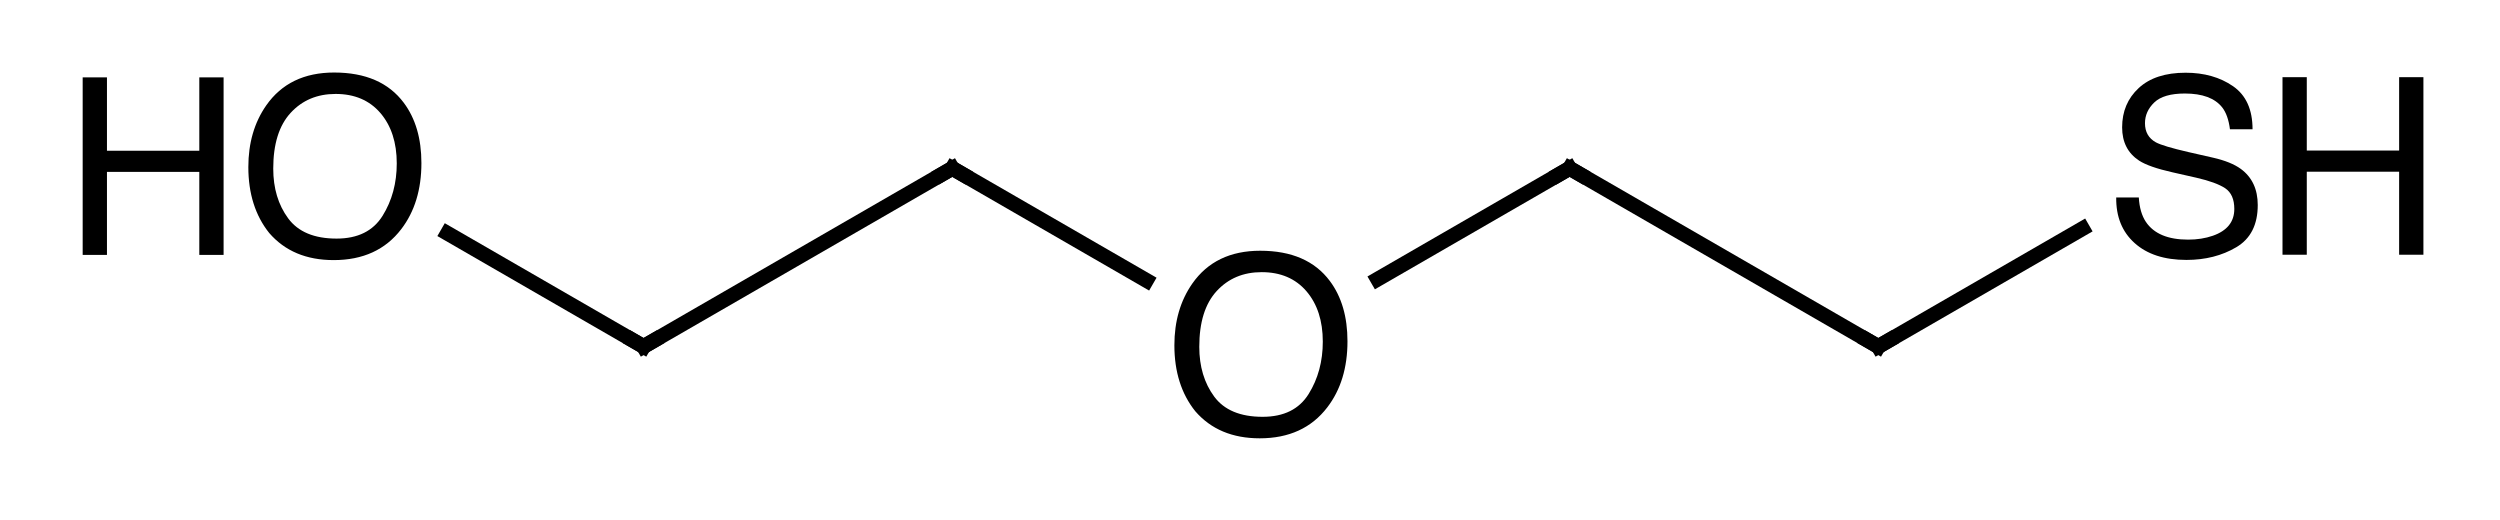 <?xml version="1.0"?>
<!DOCTYPE svg PUBLIC '-//W3C//DTD SVG 1.0//EN'
          'http://www.w3.org/TR/2001/REC-SVG-20010904/DTD/svg10.dtd'>
<svg style="fill-opacity:1; color-rendering:auto; color-interpolation:auto; text-rendering:auto; stroke:black; stroke-linecap:square; stroke-miterlimit:10; shape-rendering:auto; stroke-opacity:1; fill:black; stroke-dasharray:none; font-weight:normal; stroke-width:1; font-family:&apos;Dialog&apos;; font-style:normal; stroke-linejoin:miter; font-size:12; stroke-dashoffset:0; image-rendering:auto;" xmlns="http://www.w3.org/2000/svg" width="101" viewBox="0 0 101.0 21.0" xmlns:xlink="http://www.w3.org/1999/xlink" height="21"
><!--Generated in ChemDoodle 9.0.3: PD94bWwgdmVyc2lvbj0iMS4wIiBlbmNvZGluZz0iVVRGLTgiPz4KPGQgZj0iczppY3htbCIgaWQ9IjEiIG12PSJzOjMuMy4wIiBwPSJzOkNoZW1Eb29kbGUiIHY9InM6OS4wLjMiPjxwIGIxMD0iYjp0cnVlIiBiMTA1PSJiOnRydWUiIGIxMDY9ImI6ZmFsc2UiIGIxMDc9ImI6ZmFsc2UiIGIxMDk9ImI6ZmFsc2UiIGIxMTA9ImI6ZmFsc2UiIGIxMTE9ImI6dHJ1ZSIgYjExMj0iYjp0cnVlIiBiMTE0PSJiOnRydWUiIGIxMTU9ImI6ZmFsc2UiIGIxMTY9ImI6dHJ1ZSIgYjExOD0iYjp0cnVlIiBiMTIxPSJiOnRydWUiIGIxMjk9ImI6ZmFsc2UiIGIxMzE9ImI6ZmFsc2UiIGIxMzI9ImI6ZmFsc2UiIGIxMzM9ImI6dHJ1ZSIgYjE0NT0iYjpmYWxzZSIgYjE0Nj0iYjp0cnVlIiBiMTQ3PSJiOmZhbHNlIiBiMTUyPSJiOmZhbHNlIiBiMTU1PSJiOnRydWUiIGIxNjY9ImI6dHJ1ZSIgYjE2Nz0iYjp0cnVlIiBiMTcwPSJiOmZhbHNlIiBiMTcxPSJiOnRydWUiIGIxNzM9ImI6dHJ1ZSIgYjE3OT0iYjp0cnVlIiBiMjAxPSJiOmZhbHNlIiBiMjE2PSJiOnRydWUiIGIyMjY9ImI6dHJ1ZSIgYjIyNz0iYjpmYWxzZSIgYjIzPSJiOnRydWUiIGIyND0iYjpmYWxzZSIgYjI0NT0iYjp0cnVlIiBiMjQ2PSJiOnRydWUiIGIyNDc9ImI6ZmFsc2UiIGIyNDg9ImI6ZmFsc2UiIGIyNTU9ImI6ZmFsc2UiIGIyNTY9ImI6dHJ1ZSIgYjM1PSJiOmZhbHNlIiBiNDA9ImI6ZmFsc2UiIGI0MT0iYjp0cnVlIiBiNDI9ImI6ZmFsc2UiIGI5MD0iYjpmYWxzZSIgYjkzPSJiOnRydWUiIGMxMD0iYzoxMjgsMTI4LDEyOCIgYzExPSJjOjEyOCwwLDAiIGMxMj0iYzowLDAsMCIgYzE5PSJjOjAsMCwwIiBjMj0iYzowLDAsMCIgYzM9ImM6MCwwLDAiIGM0PSJjOjEyOCwxMjgsMTI4IiBjNT0iYzoyNTUsMjU1LDI1NSIgYzY9ImM6MCwwLDAiIGM3PSJjOjI1NSwyNTUsMjU1IiBjOD0iYzowLDAsMCIgYzk9ImM6MCwwLDAiIGYxPSJmOjE0LjQiIGYxMD0iZjo4LjAiIGYxMT0iZjowLjUyMzU5ODgiIGYxMj0iZjoyLjAiIGYxMz0iZjoyLjUiIGYxND0iZjoxLjAiIGYxNT0iZjowLjAiIGYxNj0iZjozLjAiIGYxNz0iZjoyLjAiIGYxOD0iZjo0LjAiIGYxOT0iZjowLjEwNDcxOTc2IiBmMj0iZjowLjYiIGYyMT0iZjoxLjYiIGYyMj0iZjozLjAiIGYyMz0iZjowLjAiIGYyND0iZjoxMC4wIiBmMjU9ImY6MS4wIiBmMjg9ImY6MS4wIiBmMjk9ImY6MS4wIiBmMz0iZjowLjUiIGYzMD0iZjowLjMiIGYzMT0iZjowLjMiIGYzND0iZjo2LjAiIGYzNT0iZjo1LjQ5Nzc4NyIgZjM2PSJmOjAuNyIgZjM3PSJmOjEuMCIgZjM4PSJmOjMuMCIgZjM5PSJmOjEuMiIgZjQ9ImY6NS4wIiBmNDA9ImY6MC4wIiBmNDE9ImY6MS4wIiBmNDI9ImY6MTAuMCIgZjQzPSJmOjEwLjAiIGY0ND0iZjowLjUyMzU5ODgiIGY0NT0iZjo1LjAiIGY0Nj0iZjoxLjAiIGY0Nz0iZjozLjAiIGY0OD0iZjoxLjIiIGY0OT0iZjowLjAiIGY1PSJmOjAuMTgiIGY1MT0iZjoyMC4wIiBmNTI9ImY6NS4wIiBmNTM9ImY6MTUuMCIgZjU0PSJmOjAuMyIgZjU1PSJmOjEuMCIgZjU2PSJmOjAuNSIgZjU3PSJmOjEuMCIgZjU4PSJmOjIuMCIgZjU5PSJmOjQuMCIgZjY9ImY6MS4wNDcxOTc2IiBmNjE9ImY6Mi4wIiBmNjI9ImY6MTAuMCIgZjYzPSJmOjEuMCIgZjY1PSJmOjUuMCIgZjY2PSJmOjQuMCIgZjY3PSJmOjIwLjAiIGY2OD0iZjowLjQiIGY2OT0iZjozLjAiIGY3PSJmOjEuNSIgZjcwPSJmOjEyLjAiIGY3MT0iZjoxMC4wIiBmOT0iZjowLjciIGkxNT0iaToyIiBpMTY9Imk6MCIgaTE3PSJpOjAiIGkyPSJpOjc5MiIgaTIyPSJpOjIiIGkyNj0iaToxIiBpMjk9Imk6MSIgaTM9Imk6NjEyIiBpMzA9Imk6MSIgaTMzPSJpOjAiIGkzNz0iaTowIiBpND0iaTozNiIgaTQwPSJpOjEiIGk0Mz0iaToxIiBpNT0iaTozNiIgaTY9Imk6MzYiIGk3PSJpOjM2IiBpZD0iMiIgczIwPSJzOkJhc2ljIiBzMjI9InM6QW5nc3Ryb20iIHQxPSJ0OkhlbHZldGljYSwwLDEwIiB0Mj0idDpUaW1lcyBOZXcgUm9tYW4sMCwxMiIvPjxhbiBhPSJzOm51bGwiIGNpPSJzOm51bGwiIGNuPSJzOm51bGwiIGNzPSJzOm51bGwiIGQ9InM6bnVsbCIgaWQ9IjMiIGs9InM6bnVsbCIgdD0iczpudWxsIi8+PGN0IGlkPSI0Ii8+PGZ0IGlkPSI1Ij48X2YgdmFsdWU9IkhlbHZldGljYSIvPjwvZnQ+PGEgYXQyPSJiOmZhbHNlIiBhdDM9ImQ6MC4wIiBhdDQ9Imk6MCIgY28xPSJiOmZhbHNlIiBpZD0iNiIgbD0iczpDIiBwPSJwMzoyMjguMCwxNzIuMCwwLjAiLz48YSBhdDI9ImI6ZmFsc2UiIGF0Mz0iZDowLjAiIGF0ND0iaTowIiBjbzE9ImI6ZmFsc2UiIGlkPSI3IiBsPSJzOkMiIHA9InAzOjI0MC40NzA3NiwxNjQuOCwwLjAiLz48YSBhdDI9ImI6ZmFsc2UiIGF0Mz0iZDowLjAiIGF0ND0iaTowIiBjbzE9ImI6ZmFsc2UiIGlkPSI4IiBsPSJzOk8iIHA9InAzOjIxNS41MjkyNCwxNjQuOCwwLjAiLz48YSBhdDI9ImI6ZmFsc2UiIGF0Mz0iZDowLjAiIGF0ND0iaTowIiBjbzE9ImI6ZmFsc2UiIGlkPSI5IiBsPSJzOk8iIHA9InAzOjI1Mi45NDE1MywxNzIuMCwwLjAiLz48YSBhdDI9ImI6ZmFsc2UiIGF0Mz0iZDowLjAiIGF0ND0iaTowIiBjbzE9ImI6ZmFsc2UiIGlkPSIxMCIgbD0iczpDIiBwPSJwMzoyNjUuNDEyMywxNjQuOCwwLjAiLz48YSBhdDI9ImI6ZmFsc2UiIGF0Mz0iZDowLjAiIGF0ND0iaTowIiBjbzE9ImI6ZmFsc2UiIGlkPSIxMSIgbD0iczpDIiBwPSJwMzoyNzcuODgzMDYsMTcyLjAsMC4wIi8+PGEgYXQyPSJiOmZhbHNlIiBhdDM9ImQ6MC4wIiBhdDQ9Imk6MCIgY28xPSJiOmZhbHNlIiBpZD0iMTIiIGw9InM6UyIgcD0icDM6MjkwLjM1MzgyLDE2NC44LDAuMCIvPjxiIGExPSJpOjYiIGEyPSJpOjciIGJvMj0iYjpmYWxzZSIgYm8zPSJpOjIiIGNvMT0iYjpmYWxzZSIgaWQ9IjEzIiB0PSJzOlNpbmdsZSIgem89InM6MCIvPjxiIGExPSJpOjYiIGEyPSJpOjgiIGJvMj0iYjpmYWxzZSIgYm8zPSJpOjIiIGNvMT0iYjpmYWxzZSIgaWQ9IjE0IiB0PSJzOlNpbmdsZSIgem89InM6NSIvPjxiIGExPSJpOjciIGEyPSJpOjkiIGJvMj0iYjpmYWxzZSIgYm8zPSJpOjIiIGNvMT0iYjpmYWxzZSIgaWQ9IjE1IiB0PSJzOlNpbmdsZSIgem89InM6MSIvPjxiIGExPSJpOjkiIGEyPSJpOjEwIiBibzI9ImI6ZmFsc2UiIGJvMz0iaToyIiBjbzE9ImI6ZmFsc2UiIGlkPSIxNiIgdD0iczpTaW5nbGUiIHpvPSJzOjIiLz48YiBhMT0iaToxMCIgYTI9Imk6MTEiIGJvMj0iYjpmYWxzZSIgYm8zPSJpOjIiIGNvMT0iYjpmYWxzZSIgaWQ9IjE3IiB0PSJzOlNpbmdsZSIgem89InM6MyIvPjxiIGExPSJpOjExIiBhMj0iaToxMiIgYm8yPSJiOmZhbHNlIiBibzM9Imk6MiIgY28xPSJiOmZhbHNlIiBpZD0iMTgiIHQ9InM6U2luZ2xlIiB6bz0iczo0Ii8+PC9kPg==--><defs id="genericDefs"
  /><g
  ><g transform="translate(-202,-158)" style="stroke-linecap:butt; text-rendering:geometricPrecision; color-rendering:optimizeQuality; image-rendering:optimizeQuality; color-interpolation:linearRGB; stroke-width:0.6;"
    ><line y2="164.8" style="fill:none;" x1="228" x2="240.471" y1="172"
      /><line y2="169.329" style="fill:none;" x1="240.471" x2="248.315" y1="164.8"
      /><line y2="164.8" style="fill:none;" x1="257.655" x2="265.412" y1="169.279"
      /><line y2="172" style="fill:none;" x1="265.412" x2="277.883" y1="164.8"
      /><line y2="167.238" style="fill:none;" x1="277.883" x2="286.131" y1="172"
      /><line y2="167.427" style="fill:none;" x1="228" x2="220.079" y1="172"
      /><path d="M228.433 171.75 L228 172 L227.567 171.75" style="fill:none; stroke-miterlimit:5;"
      /><path d="M240.038 165.05 L240.471 164.8 L240.904 165.05" style="fill:none; stroke-miterlimit:5;"
      /><path d="M252.912 168.13 Q254.812 168.13 255.725 169.351 Q256.438 170.303 256.438 171.788 Q256.438 173.394 255.622 174.458 Q254.665 175.708 252.893 175.708 Q251.237 175.708 250.29 174.615 Q249.445 173.56 249.445 171.949 Q249.445 170.494 250.168 169.458 Q251.096 168.13 252.912 168.13 ZM253.01 174.839 Q254.294 174.839 254.868 173.919 Q255.441 172.999 255.441 171.802 Q255.441 170.538 254.78 169.766 Q254.118 168.995 252.971 168.995 Q251.857 168.995 251.154 169.759 Q250.451 170.523 250.451 172.012 Q250.451 173.204 251.054 174.022 Q251.657 174.839 253.01 174.839 Z" style="stroke-miterlimit:5; stroke:none;"
      /><path d="M264.979 165.05 L265.412 164.8 L265.845 165.05" style="fill:none; stroke-miterlimit:5;"
      /><path d="M277.45 171.75 L277.883 172 L278.316 171.75" style="fill:none; stroke-miterlimit:5;"
      /><path d="M288.408 165.977 Q288.442 166.587 288.696 166.968 Q289.18 167.681 290.4 167.681 Q290.947 167.681 291.396 167.525 Q292.266 167.222 292.266 166.441 Q292.266 165.855 291.899 165.606 Q291.528 165.362 290.737 165.181 L289.766 164.961 Q288.813 164.746 288.418 164.488 Q287.734 164.038 287.734 163.145 Q287.734 162.178 288.403 161.558 Q289.072 160.938 290.298 160.938 Q291.426 160.938 292.214 161.482 Q293.003 162.027 293.003 163.223 L292.09 163.223 Q292.017 162.647 291.777 162.339 Q291.333 161.778 290.269 161.778 Q289.409 161.778 289.033 162.139 Q288.657 162.5 288.657 162.979 Q288.657 163.506 289.097 163.75 Q289.385 163.906 290.4 164.141 L291.406 164.37 Q292.134 164.536 292.529 164.824 Q293.213 165.327 293.213 166.284 Q293.213 167.476 292.346 167.988 Q291.479 168.501 290.332 168.501 Q288.994 168.501 288.237 167.818 Q287.48 167.139 287.495 165.977 Z" style="stroke-miterlimit:5; stroke:none;"
      /><path d="M294.213 161.118 L295.194 161.118 L295.194 164.082 L298.925 164.082 L298.925 161.118 L299.906 161.118 L299.906 168.291 L298.925 168.291 L298.925 164.937 L295.194 164.937 L295.194 168.291 L294.213 168.291 Z" style="stroke-miterlimit:5; stroke:none;"
      /><path d="M215.5 160.93 Q217.399 160.93 218.312 162.151 Q219.025 163.103 219.025 164.588 Q219.025 166.194 218.21 167.258 Q217.253 168.508 215.48 168.508 Q213.825 168.508 212.878 167.415 Q212.033 166.36 212.033 164.749 Q212.033 163.294 212.756 162.258 Q213.684 160.93 215.5 160.93 ZM215.598 167.639 Q216.882 167.639 217.456 166.719 Q218.029 165.798 218.029 164.602 Q218.029 163.338 217.368 162.566 Q216.706 161.795 215.559 161.795 Q214.445 161.795 213.742 162.559 Q213.039 163.323 213.039 164.812 Q213.039 166.004 213.642 166.821 Q214.245 167.639 215.598 167.639 Z" style="stroke-miterlimit:5; stroke:none;"
      /><path d="M205.34 161.126 L206.321 161.126 L206.321 164.09 L210.052 164.09 L210.052 161.126 L211.033 161.126 L211.033 168.298 L210.052 168.298 L210.052 164.944 L206.321 164.944 L206.321 168.298 L205.34 168.298 Z" style="stroke-miterlimit:5; stroke:none;"
    /></g
  ></g
></svg
>
